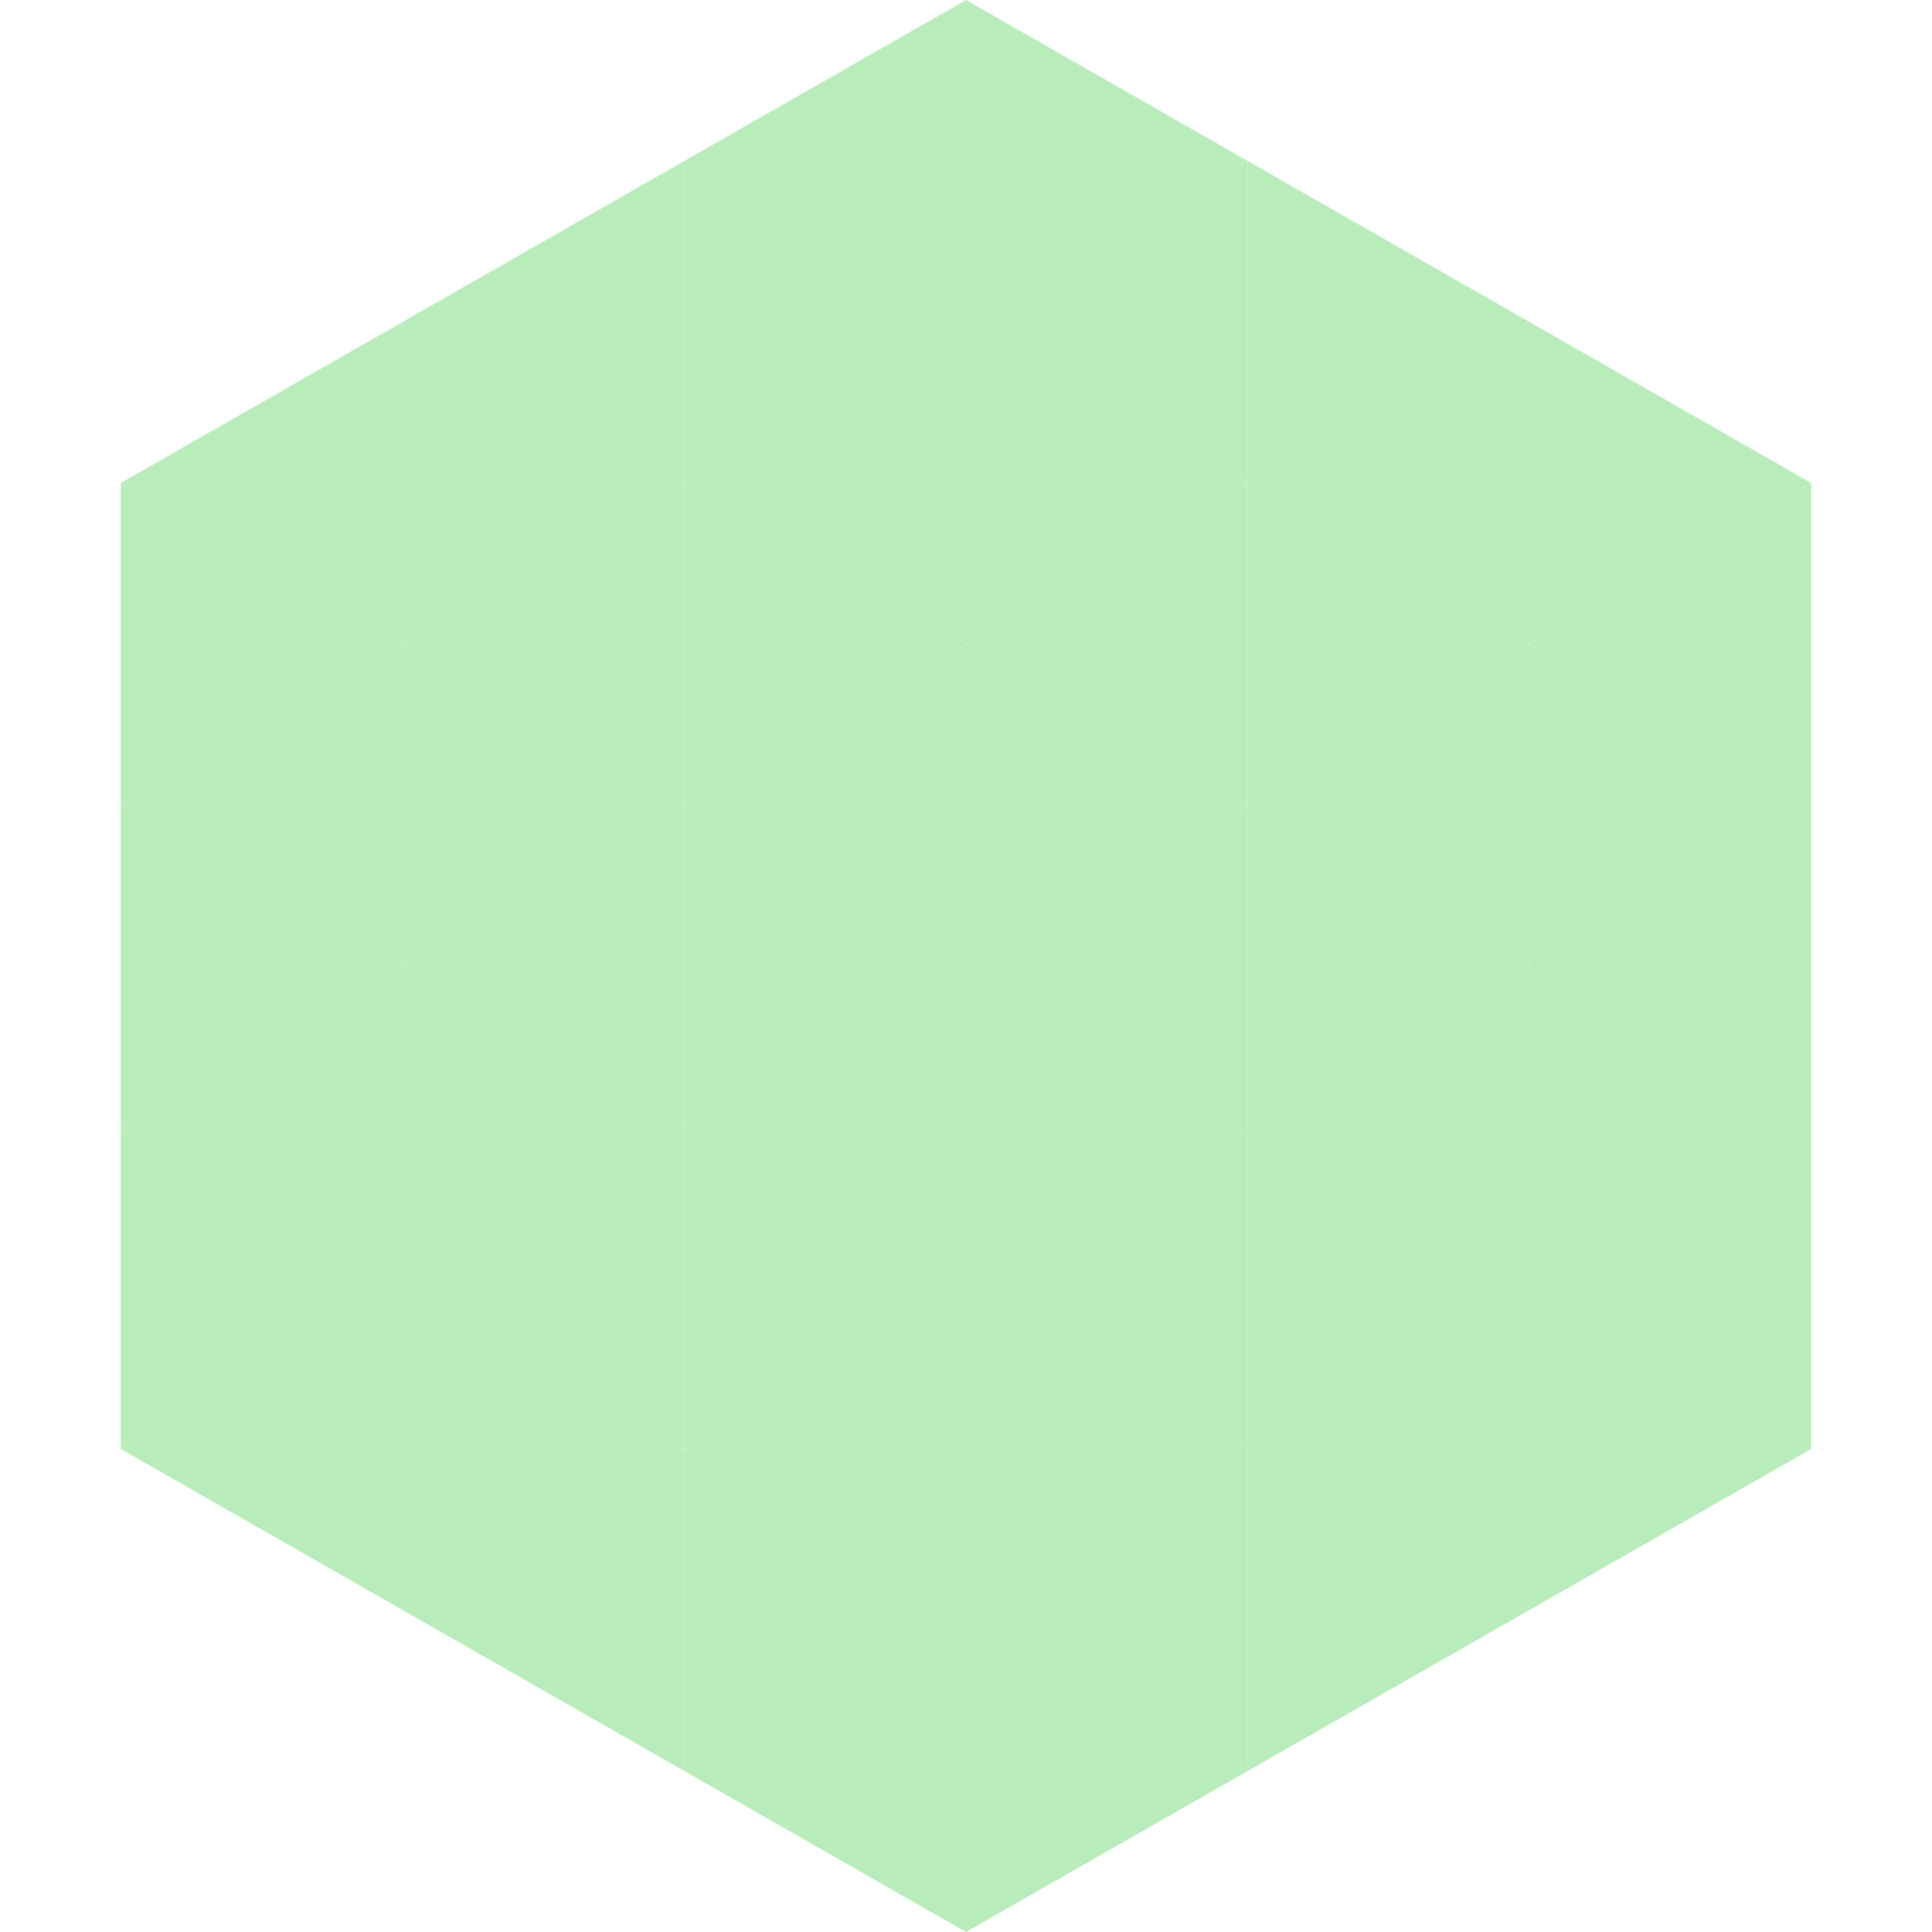 <?xml version="1.0"?>
<!-- Generated by SVGo -->
<svg width="240" height="240"
     xmlns="http://www.w3.org/2000/svg"
     xmlns:xlink="http://www.w3.org/1999/xlink">
<polygon points="50,40 15,60 50,80" style="fill:rgb(185,236,187)" />
<polygon points="190,40 225,60 190,80" style="fill:rgb(185,236,187)" />
<polygon points="15,60 50,80 15,100" style="fill:rgb(185,236,187)" />
<polygon points="225,60 190,80 225,100" style="fill:rgb(185,236,187)" />
<polygon points="50,80 15,100 50,120" style="fill:rgb(185,236,187)" />
<polygon points="190,80 225,100 190,120" style="fill:rgb(185,236,187)" />
<polygon points="15,100 50,120 15,140" style="fill:rgb(185,236,187)" />
<polygon points="225,100 190,120 225,140" style="fill:rgb(185,236,187)" />
<polygon points="50,120 15,140 50,160" style="fill:rgb(185,236,187)" />
<polygon points="190,120 225,140 190,160" style="fill:rgb(185,236,187)" />
<polygon points="15,140 50,160 15,180" style="fill:rgb(185,236,187)" />
<polygon points="225,140 190,160 225,180" style="fill:rgb(185,236,187)" />
<polygon points="50,160 15,180 50,200" style="fill:rgb(185,236,187)" />
<polygon points="190,160 225,180 190,200" style="fill:rgb(185,236,187)" />
<polygon points="15,180 50,200 15,220" style="fill:rgb(255,255,255); fill-opacity:0" />
<polygon points="225,180 190,200 225,220" style="fill:rgb(255,255,255); fill-opacity:0" />
<polygon points="50,0 85,20 50,40" style="fill:rgb(255,255,255); fill-opacity:0" />
<polygon points="190,0 155,20 190,40" style="fill:rgb(255,255,255); fill-opacity:0" />
<polygon points="85,20 50,40 85,60" style="fill:rgb(185,236,187)" />
<polygon points="155,20 190,40 155,60" style="fill:rgb(185,236,187)" />
<polygon points="50,40 85,60 50,80" style="fill:rgb(185,236,187)" />
<polygon points="190,40 155,60 190,80" style="fill:rgb(185,236,187)" />
<polygon points="85,60 50,80 85,100" style="fill:rgb(185,236,187)" />
<polygon points="155,60 190,80 155,100" style="fill:rgb(185,236,187)" />
<polygon points="50,80 85,100 50,120" style="fill:rgb(185,236,187)" />
<polygon points="190,80 155,100 190,120" style="fill:rgb(185,236,187)" />
<polygon points="85,100 50,120 85,140" style="fill:rgb(185,236,187)" />
<polygon points="155,100 190,120 155,140" style="fill:rgb(185,236,187)" />
<polygon points="50,120 85,140 50,160" style="fill:rgb(185,236,187)" />
<polygon points="190,120 155,140 190,160" style="fill:rgb(185,236,187)" />
<polygon points="85,140 50,160 85,180" style="fill:rgb(185,236,187)" />
<polygon points="155,140 190,160 155,180" style="fill:rgb(185,236,187)" />
<polygon points="50,160 85,180 50,200" style="fill:rgb(185,236,187)" />
<polygon points="190,160 155,180 190,200" style="fill:rgb(185,236,187)" />
<polygon points="85,180 50,200 85,220" style="fill:rgb(185,236,187)" />
<polygon points="155,180 190,200 155,220" style="fill:rgb(185,236,187)" />
<polygon points="120,0 85,20 120,40" style="fill:rgb(185,236,187)" />
<polygon points="120,0 155,20 120,40" style="fill:rgb(185,236,187)" />
<polygon points="85,20 120,40 85,60" style="fill:rgb(185,236,187)" />
<polygon points="155,20 120,40 155,60" style="fill:rgb(185,236,187)" />
<polygon points="120,40 85,60 120,80" style="fill:rgb(185,236,187)" />
<polygon points="120,40 155,60 120,80" style="fill:rgb(185,236,187)" />
<polygon points="85,60 120,80 85,100" style="fill:rgb(185,236,187)" />
<polygon points="155,60 120,80 155,100" style="fill:rgb(185,236,187)" />
<polygon points="120,80 85,100 120,120" style="fill:rgb(185,236,187)" />
<polygon points="120,80 155,100 120,120" style="fill:rgb(185,236,187)" />
<polygon points="85,100 120,120 85,140" style="fill:rgb(185,236,187)" />
<polygon points="155,100 120,120 155,140" style="fill:rgb(185,236,187)" />
<polygon points="120,120 85,140 120,160" style="fill:rgb(185,236,187)" />
<polygon points="120,120 155,140 120,160" style="fill:rgb(185,236,187)" />
<polygon points="85,140 120,160 85,180" style="fill:rgb(185,236,187)" />
<polygon points="155,140 120,160 155,180" style="fill:rgb(185,236,187)" />
<polygon points="120,160 85,180 120,200" style="fill:rgb(185,236,187)" />
<polygon points="120,160 155,180 120,200" style="fill:rgb(185,236,187)" />
<polygon points="85,180 120,200 85,220" style="fill:rgb(185,236,187)" />
<polygon points="155,180 120,200 155,220" style="fill:rgb(185,236,187)" />
<polygon points="120,200 85,220 120,240" style="fill:rgb(185,236,187)" />
<polygon points="120,200 155,220 120,240" style="fill:rgb(185,236,187)" />
<polygon points="85,220 120,240 85,260" style="fill:rgb(255,255,255); fill-opacity:0" />
<polygon points="155,220 120,240 155,260" style="fill:rgb(255,255,255); fill-opacity:0" />
</svg>
